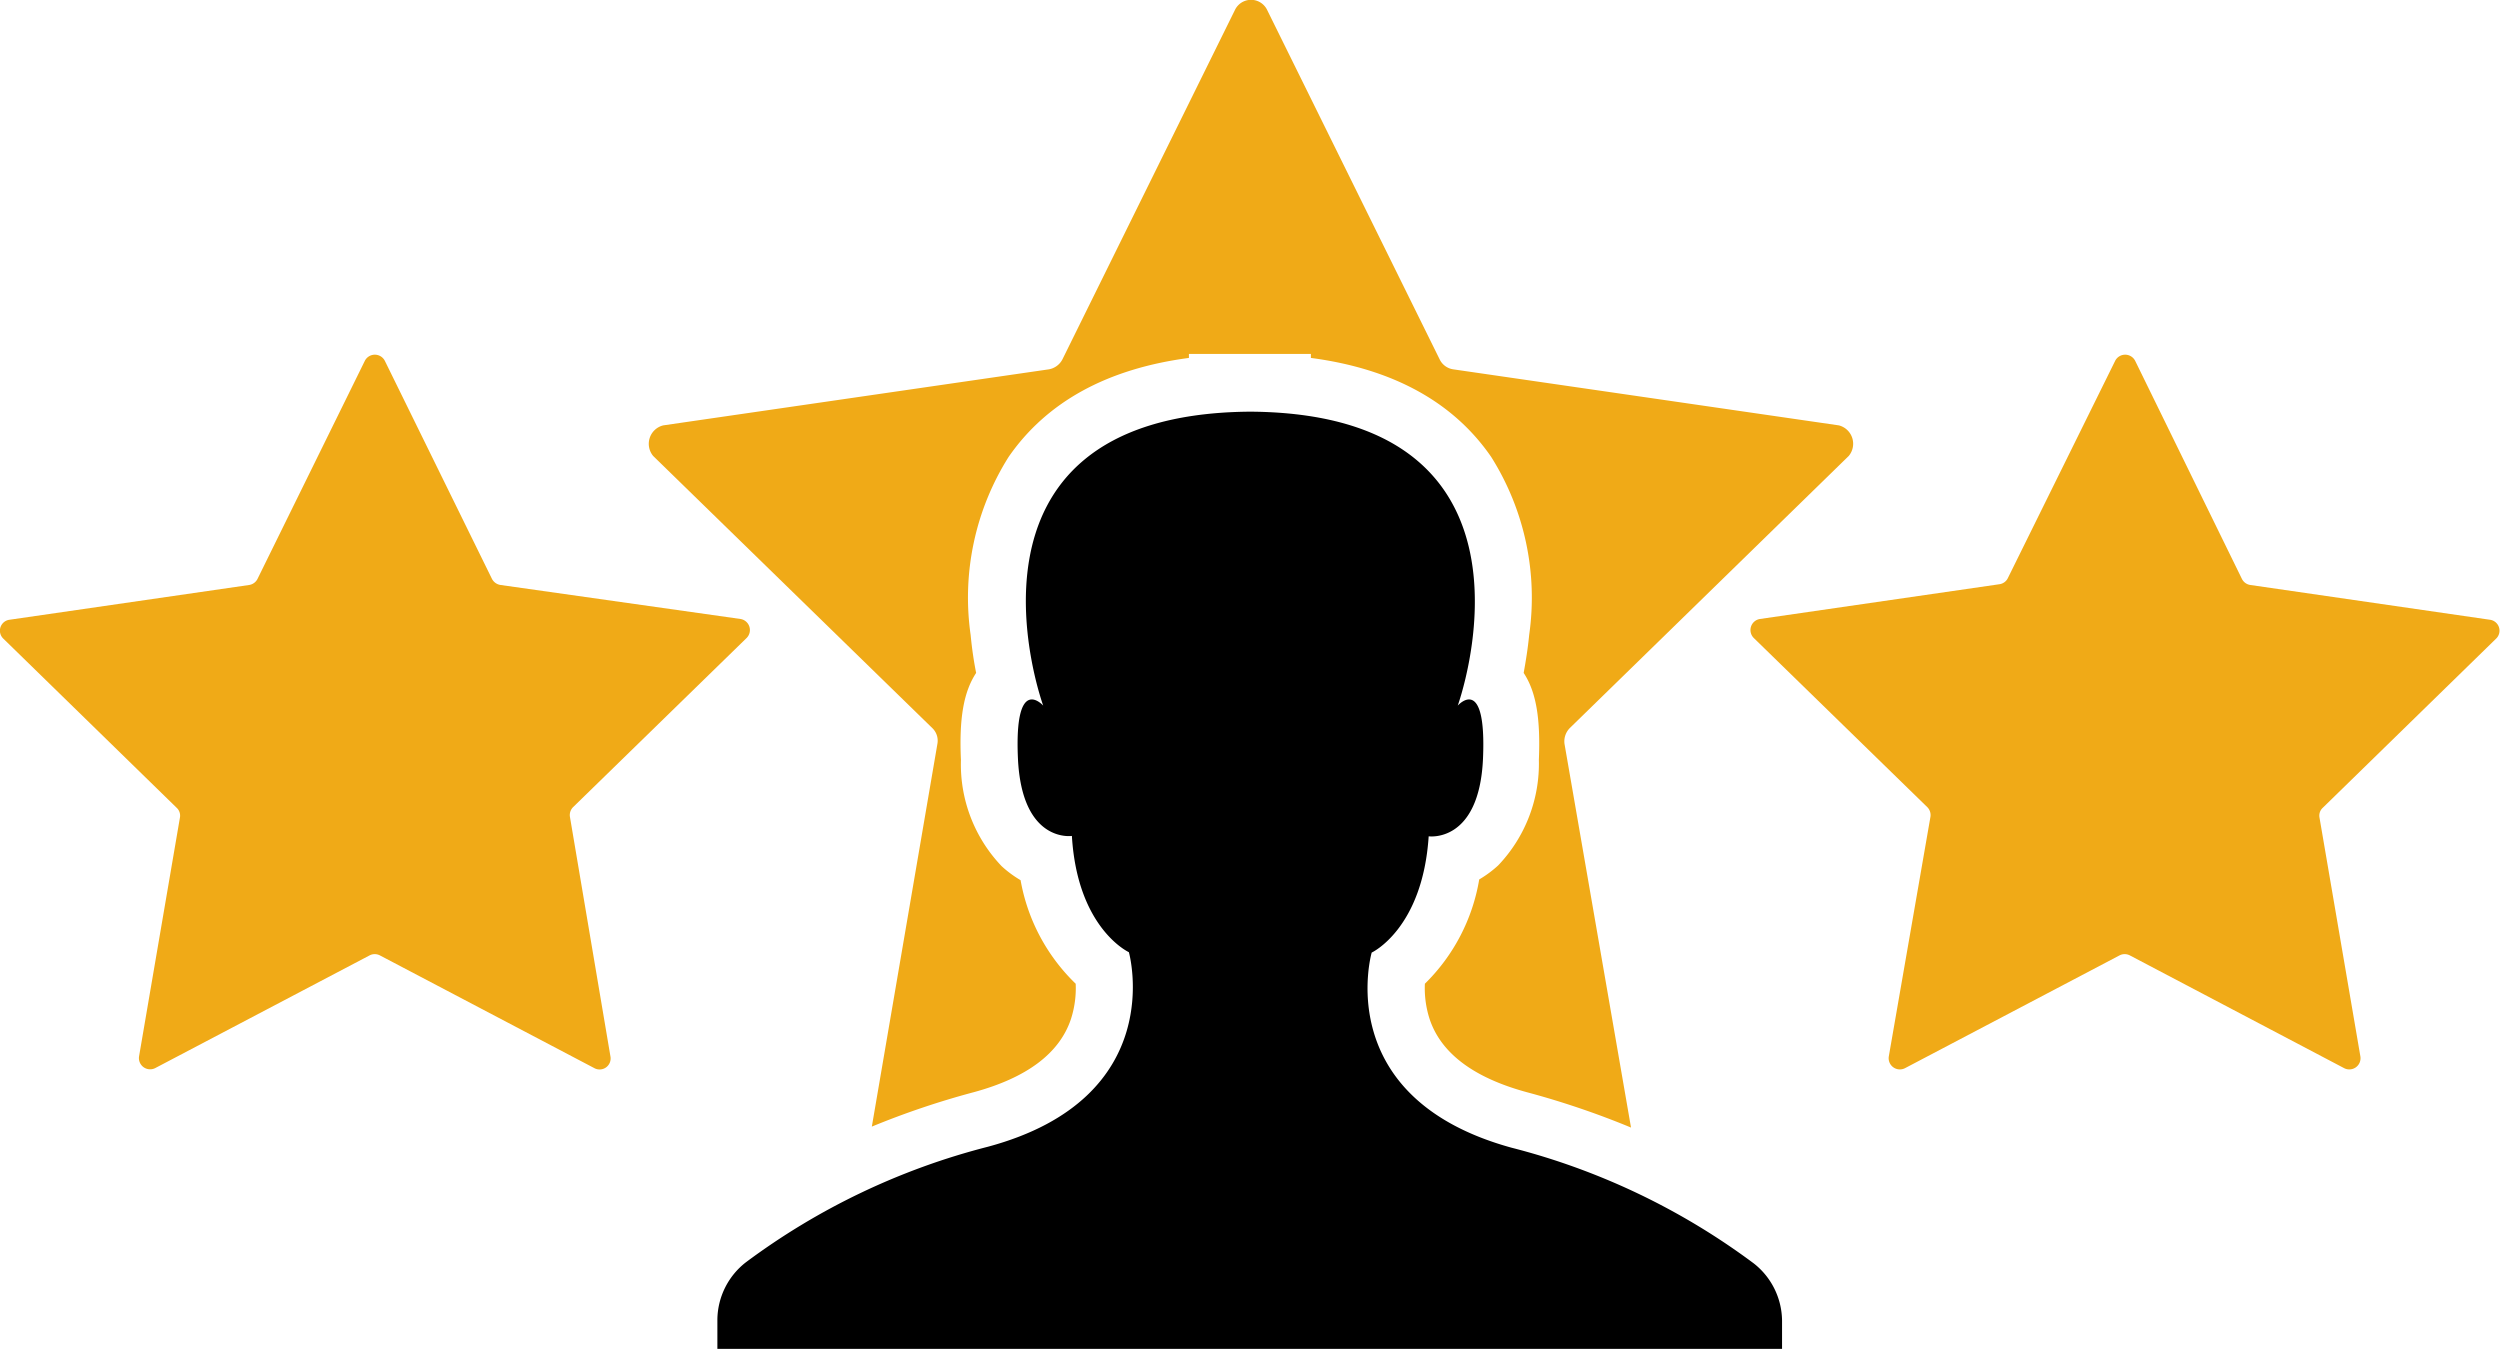 <svg xmlns="http://www.w3.org/2000/svg" viewBox="0 0 131.59 70.98"><g id="Layer_2" data-name="Layer 2"><g id="Content"><path d="M93.8,71V69.5a3.87,3.87,0,0,0-1.49-3,36.43,36.43,0,0,0-12.75-6.09C70,57.78,72.2,50.14,72.2,50.14s2.68-1.24,3-6.12c0,0,2.67.38,2.86-4.11s-1.33-2.77-1.33-2.77S82.24,21.9,66,21.67h-.37c-16.27.23-10.72,15.47-10.72,15.47s-1.53-1.72-1.33,2.77S56.42,44,56.42,44c.29,4.88,3,6.12,3,6.12S61.58,57.78,52,60.36a36.43,36.43,0,0,0-12.75,6.09,3.87,3.87,0,0,0-1.49,3V71Z"></path><path d="M112.39,19,118,30.46a.59.59,0,0,0,.44.33l12.61,1.83a.58.58,0,0,1,.33,1l-9.12,8.9a.56.56,0,0,0-.17.52l2.15,12.56a.59.59,0,0,1-.86.62l-11.27-5.93a.59.59,0,0,0-.55,0l-11.28,5.93a.59.59,0,0,1-.86-.62L101.61,43a.59.59,0,0,0-.17-.52l-9.13-8.9a.59.59,0,0,1,.33-1l12.61-1.83a.58.58,0,0,0,.44-.33L111.33,19A.59.59,0,0,1,112.39,19Z" style="fill:#f0aa17"></path><path d="M19.2,19,13.56,30.46a.59.59,0,0,1-.44.33L.51,32.62a.58.58,0,0,0-.33,1l9.12,8.9a.56.56,0,0,1,.17.52L7.32,55.6a.59.59,0,0,0,.85.62l11.28-5.93a.59.59,0,0,1,.55,0l11.28,5.93a.58.58,0,0,0,.85-.62L30,43a.59.59,0,0,1,.17-.52l9.13-8.9a.59.59,0,0,0-.33-1L26.34,30.79a.61.61,0,0,1-.45-.33L20.26,19A.59.59,0,0,0,19.2,19Z" style="fill:#f0aa17"></path><path d="M96.79,22.39l-20.3-2.95a.94.94,0,0,1-.71-.52L66.7.53a.94.94,0,0,0-1.7,0L55.92,18.92a1,1,0,0,1-.71.52l-20.3,2.95A1,1,0,0,0,34.38,24L49.07,38.32a.92.92,0,0,1,.27.84L45.89,59.3a43.56,43.56,0,0,1,5.36-1.81c2.8-.76,4.52-2.05,5.12-3.85a5.28,5.28,0,0,0,.25-1.86,10,10,0,0,1-2.9-5.45,5.84,5.84,0,0,1-1-.74A7.76,7.76,0,0,1,50.58,40c-.1-2.18.14-3.58.8-4.58-.12-.6-.22-1.27-.29-2a13.89,13.89,0,0,1,2-9.37c2-2.89,5.18-4.64,9.49-5.21v-.21H69v.21c4.31.57,7.5,2.32,9.49,5.21a13.89,13.89,0,0,1,2,9.37c-.07.72-.18,1.39-.29,2,.66,1,.89,2.4.8,4.58a7.76,7.76,0,0,1-2.14,5.55,5.84,5.84,0,0,1-1,.74A10,10,0,0,1,75,51.78a5.28,5.28,0,0,0,.25,1.86c.6,1.8,2.32,3.09,5.12,3.85a44.32,44.32,0,0,1,5.48,1.86L82.35,39.16a1,1,0,0,1,.28-.84L97.31,24A1,1,0,0,0,96.79,22.39Z" style="fill:#f0aa17"></path></g></g></svg>